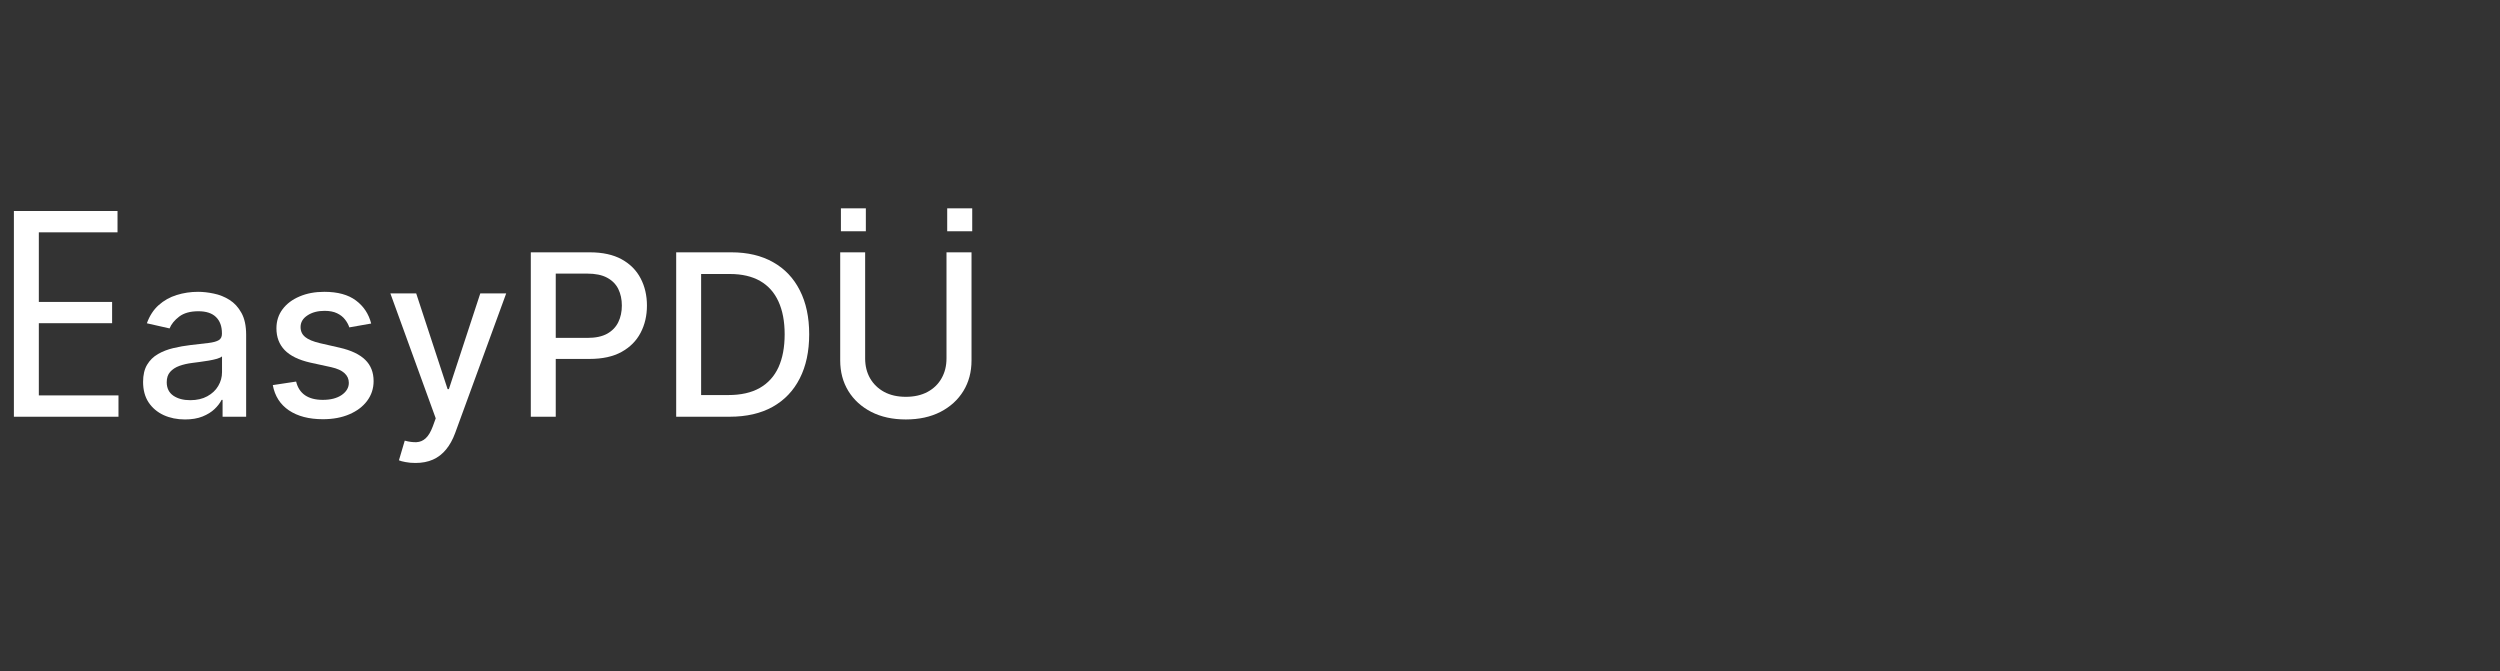 <?xml version="1.0" encoding="UTF-8"?> <svg xmlns="http://www.w3.org/2000/svg" viewBox="1730 2427.5 540 145" width="540" height="145"><rect x="1730" y="2427.5" width="540" height="145" fill="#333333" stroke="none"/><path fill="white" stroke="none" fill-opacity="1" stroke-width="1" stroke-opacity="1" color="rgb(51, 51, 51)" font-size-adjust="none" id="tSvg71ee1073d0" title="Path 17" d="M 1733 2517.513 C 1733 2502.699 1733 2487.886 1733 2473.072 C 1740.461 2473.072 1747.923 2473.072 1755.384 2473.072 C 1755.384 2474.61 1755.384 2476.147 1755.384 2477.684 C 1749.718 2477.684 1744.053 2477.684 1738.387 2477.684 C 1738.387 2482.695 1738.387 2487.706 1738.387 2492.717 C 1743.663 2492.717 1748.94 2492.717 1754.216 2492.717 C 1754.216 2494.249 1754.216 2495.781 1754.216 2497.312 C 1748.94 2497.312 1743.663 2497.312 1738.387 2497.312 C 1738.387 2502.508 1738.387 2507.704 1738.387 2512.9 C 1744.122 2512.9 1749.858 2512.9 1755.593 2512.9 C 1755.593 2514.438 1755.593 2515.975 1755.593 2517.513C 1748.062 2517.513 1740.531 2517.513 1733 2517.513Z"></path><path fill="white" stroke="none" fill-opacity="1" stroke-width="1" stroke-opacity="1" color="rgb(51, 51, 51)" font-size-adjust="none" id="tSvg2f66f37eeb" title="Path 18" d="M 1769.954 2518.102 C 1768.257 2518.102 1766.723 2517.79 1765.351 2517.166 C 1763.98 2516.53 1762.893 2515.611 1762.091 2514.409 C 1761.301 2513.207 1760.906 2511.733 1760.906 2509.987 C 1760.906 2508.485 1761.196 2507.248 1761.778 2506.277 C 1762.359 2505.306 1763.143 2504.537 1764.131 2503.971 C 1765.119 2503.404 1766.223 2502.976 1767.443 2502.687 C 1768.664 2502.398 1769.907 2502.179 1771.174 2502.029 C 1772.778 2501.844 1774.08 2501.693 1775.079 2501.578 C 1776.079 2501.451 1776.805 2501.248 1777.258 2500.971 C 1777.712 2500.693 1777.938 2500.243 1777.938 2499.618 C 1777.938 2499.578 1777.938 2499.538 1777.938 2499.497 C 1777.938 2497.983 1777.508 2496.809 1776.648 2495.977 C 1775.8 2495.145 1774.533 2494.729 1772.848 2494.729 C 1771.093 2494.729 1769.71 2495.116 1768.699 2495.89 C 1767.699 2496.653 1767.008 2497.503 1766.624 2498.439 C 1764.991 2498.069 1763.358 2497.7 1761.725 2497.33 C 1762.306 2495.711 1763.155 2494.405 1764.271 2493.411 C 1765.398 2492.405 1766.694 2491.677 1768.158 2491.226 C 1769.622 2490.764 1771.162 2490.533 1772.778 2490.533 C 1773.847 2490.533 1774.98 2490.66 1776.177 2490.914 C 1777.386 2491.157 1778.513 2491.608 1779.559 2492.267 C 1780.617 2492.925 1781.483 2493.868 1782.157 2495.093 C 1782.831 2496.307 1783.168 2497.884 1783.168 2499.826 C 1783.168 2505.722 1783.168 2511.617 1783.168 2517.513 C 1781.471 2517.513 1779.774 2517.513 1778.077 2517.513 C 1778.077 2516.299 1778.077 2515.085 1778.077 2513.871 C 1778.008 2513.871 1777.938 2513.871 1777.868 2513.871 C 1777.531 2514.542 1777.026 2515.2 1776.352 2515.848 C 1775.678 2516.495 1774.812 2517.033 1773.754 2517.461C 1772.697 2517.888 1771.43 2518.102 1769.954 2518.102Z M 1771.087 2513.94 C 1772.528 2513.94 1773.76 2513.657 1774.783 2513.091 C 1775.817 2512.524 1776.602 2511.785 1777.136 2510.872 C 1777.682 2509.947 1777.956 2508.958 1777.956 2507.907 C 1777.956 2506.762 1777.956 2505.618 1777.956 2504.473 C 1777.77 2504.658 1777.409 2504.832 1776.875 2504.994 C 1776.352 2505.144 1775.753 2505.277 1775.079 2505.392 C 1774.405 2505.496 1773.748 2505.595 1773.109 2505.687 C 1772.47 2505.768 1771.935 2505.837 1771.505 2505.895 C 1770.494 2506.022 1769.57 2506.236 1768.733 2506.537 C 1767.908 2506.837 1767.246 2507.271 1766.746 2507.837 C 1766.258 2508.392 1766.014 2509.132 1766.014 2510.057 C 1766.014 2511.34 1766.49 2512.311 1767.443 2512.97C 1768.396 2513.617 1769.611 2513.94 1771.087 2513.94Z"></path><path fill="white" stroke="none" fill-opacity="1" stroke-width="1" stroke-opacity="1" color="rgb(51, 51, 51)" font-size-adjust="none" id="tSvg120c28899ad" title="Path 19" d="M 1810.176 2497.382 C 1808.601 2497.659 1807.026 2497.937 1805.452 2498.214 C 1805.254 2497.613 1804.94 2497.041 1804.511 2496.497 C 1804.092 2495.954 1803.523 2495.509 1802.802 2495.162 C 1802.081 2494.815 1801.181 2494.642 1800.1 2494.642 C 1798.624 2494.642 1797.392 2494.972 1796.404 2495.63 C 1795.416 2496.278 1794.922 2497.116 1794.922 2498.145 C 1794.922 2499.035 1795.253 2499.751 1795.916 2500.295 C 1796.578 2500.838 1797.648 2501.283 1799.124 2501.63 C 1800.541 2501.953 1801.959 2502.277 1803.377 2502.601 C 1805.841 2503.167 1807.677 2504.04 1808.886 2505.219 C 1810.095 2506.398 1810.699 2507.93 1810.699 2509.814 C 1810.699 2511.409 1810.234 2512.831 1809.305 2514.079 C 1808.386 2515.316 1807.102 2516.287 1805.452 2516.992 C 1803.813 2517.698 1801.913 2518.05 1799.751 2518.05 C 1796.753 2518.05 1794.306 2517.414 1792.412 2516.143 C 1790.518 2514.859 1789.355 2513.039 1788.925 2510.681 C 1790.605 2510.427 1792.284 2510.172 1793.964 2509.918 C 1794.277 2511.224 1794.922 2512.212 1795.898 2512.883 C 1796.875 2513.542 1798.147 2513.871 1799.716 2513.871 C 1801.425 2513.871 1802.79 2513.519 1803.813 2512.814 C 1804.836 2512.097 1805.347 2511.224 1805.347 2510.195 C 1805.347 2509.363 1805.033 2508.664 1804.406 2508.097 C 1803.79 2507.531 1802.843 2507.103 1801.564 2506.814 C 1800.053 2506.485 1798.543 2506.155 1797.032 2505.826 C 1794.533 2505.259 1792.685 2504.358 1791.488 2503.121 C 1790.302 2501.884 1789.71 2500.318 1789.71 2498.422 C 1789.71 2496.85 1790.151 2495.474 1791.035 2494.295 C 1791.918 2493.116 1793.138 2492.197 1794.696 2491.538 C 1796.253 2490.868 1798.037 2490.533 1800.047 2490.533 C 1802.942 2490.533 1805.219 2491.157 1806.881 2492.405C 1808.543 2493.642 1809.641 2495.301 1810.176 2497.382Z"></path><path fill="white" stroke="none" fill-opacity="1" stroke-width="1" stroke-opacity="1" color="rgb(51, 51, 51)" font-size-adjust="none" id="tSvgdfa85a7aeb" title="Path 20" d="M 1819.725 2527.5 C 1818.947 2527.5 1818.237 2527.436 1817.598 2527.309 C 1816.959 2527.194 1816.482 2527.066 1816.169 2526.928 C 1816.587 2525.512 1817.005 2524.096 1817.424 2522.679 C 1818.377 2522.934 1819.225 2523.044 1819.969 2523.009 C 1820.713 2522.974 1821.37 2522.697 1821.939 2522.177 C 1822.52 2521.657 1823.031 2520.807 1823.473 2519.628 C 1823.688 2519.038 1823.903 2518.449 1824.118 2517.859 C 1820.853 2508.866 1817.587 2499.873 1814.321 2490.879 C 1816.18 2490.879 1818.04 2490.879 1819.9 2490.879 C 1822.16 2497.769 1824.42 2504.658 1826.681 2511.548 C 1826.774 2511.548 1826.867 2511.548 1826.96 2511.548 C 1829.22 2504.658 1831.481 2497.769 1833.741 2490.879 C 1835.606 2490.879 1837.472 2490.879 1839.337 2490.879 C 1835.659 2500.942 1831.981 2511.004 1828.302 2521.067 C 1827.791 2522.454 1827.14 2523.627 1826.35 2524.587 C 1825.559 2525.558 1824.618 2526.286 1823.525 2526.772C 1822.433 2527.257 1821.166 2527.5 1819.725 2527.5Z"></path><path fill="white" stroke="none" fill-opacity="1" stroke-width="1" stroke-opacity="1" color="rgb(51, 51, 51)" font-size-adjust="none" id="tSvg178facdde4c" title="Path 21" d="M 1844.654 2517.513 C 1844.654 2505.676 1844.654 2493.839 1844.654 2482.002 C 1848.896 2482.002 1853.138 2482.002 1857.381 2482.002 C 1860.158 2482.002 1862.459 2482.505 1864.284 2483.51 C 1866.108 2484.516 1867.474 2485.892 1868.381 2487.637 C 1869.287 2489.371 1869.74 2491.325 1869.74 2493.498 C 1869.74 2495.682 1869.281 2497.648 1868.363 2499.393 C 1867.457 2501.127 1866.085 2502.503 1864.249 2503.52 C 1862.424 2504.525 1860.129 2505.028 1857.363 2505.028 C 1854.446 2505.028 1851.529 2505.028 1848.612 2505.028 C 1848.612 2503.514 1848.612 2502 1848.612 2500.485 C 1851.366 2500.485 1854.121 2500.485 1856.875 2500.485 C 1858.63 2500.485 1860.054 2500.185 1861.146 2499.584 C 1862.238 2498.971 1863.04 2498.139 1863.552 2497.087 C 1864.063 2496.035 1864.319 2494.839 1864.319 2493.498 C 1864.319 2492.157 1864.063 2490.966 1863.552 2489.926 C 1863.04 2488.885 1862.233 2488.07 1861.129 2487.481 C 1860.036 2486.891 1858.595 2486.597 1856.805 2486.597 C 1854.551 2486.597 1852.296 2486.597 1850.041 2486.597 C 1850.041 2496.902 1850.041 2507.207 1850.041 2517.513C 1848.245 2517.513 1846.45 2517.513 1844.654 2517.513Z"></path><path fill="white" stroke="none" fill-opacity="1" stroke-width="1" stroke-opacity="1" color="rgb(51, 51, 51)" font-size-adjust="none" id="tSvg16d0d379c7a" title="Path 22" d="M 1887.614 2517.513 C 1883.761 2517.513 1879.908 2517.513 1876.056 2517.513 C 1876.056 2505.676 1876.056 2493.839 1876.056 2482.002 C 1880.03 2482.002 1884.005 2482.002 1887.98 2482.002 C 1891.478 2482.002 1894.482 2482.713 1896.993 2484.135 C 1899.503 2485.545 1901.427 2487.573 1902.763 2490.221 C 1904.111 2492.856 1904.785 2496.018 1904.785 2499.705 C 1904.785 2503.404 1904.105 2506.583 1902.746 2509.242 C 1901.398 2511.9 1899.445 2513.946 1896.888 2515.38C 1894.331 2516.801 1891.24 2517.513 1887.614 2517.513Z M 1881.442 2512.831 C 1883.401 2512.831 1885.359 2512.831 1887.318 2512.831 C 1890.037 2512.831 1892.297 2512.322 1894.099 2511.305 C 1895.9 2510.276 1897.249 2508.791 1898.143 2506.849 C 1899.038 2504.895 1899.486 2502.514 1899.486 2499.705 C 1899.486 2496.919 1899.038 2494.555 1898.143 2492.613 C 1897.26 2490.671 1895.941 2489.198 1894.186 2488.192 C 1892.431 2487.186 1890.252 2486.683 1887.649 2486.683 C 1885.58 2486.683 1883.511 2486.683 1881.442 2486.683C 1881.442 2495.399 1881.442 2504.115 1881.442 2512.831Z"></path><path fill="white" stroke="none" fill-opacity="1" stroke-width="1" stroke-opacity="1" color="rgb(51, 51, 51)" font-size-adjust="none" id="tSvg10ca6d58b2" title="Path 23" d="M 1934.443 2482.002 C 1936.245 2482.002 1938.046 2482.002 1939.848 2482.002 C 1939.848 2489.787 1939.848 2497.572 1939.848 2505.358 C 1939.848 2507.843 1939.261 2510.045 1938.087 2511.964 C 1936.913 2513.871 1935.263 2515.374 1933.136 2516.472 C 1931.009 2517.559 1928.516 2518.102 1925.657 2518.102 C 1922.81 2518.102 1920.322 2517.559 1918.196 2516.472 C 1916.069 2515.374 1914.419 2513.871 1913.245 2511.964 C 1912.071 2510.045 1911.484 2507.843 1911.484 2505.358 C 1911.484 2497.572 1911.484 2489.787 1911.484 2482.002 C 1913.28 2482.002 1915.075 2482.002 1916.871 2482.002 C 1916.871 2489.643 1916.871 2497.283 1916.871 2504.924 C 1916.871 2506.531 1917.225 2507.959 1917.934 2509.207 C 1918.655 2510.455 1919.672 2511.438 1920.985 2512.155 C 1922.298 2512.86 1923.856 2513.212 1925.657 2513.212 C 1927.47 2513.212 1929.033 2512.86 1930.347 2512.155 C 1931.671 2511.438 1932.683 2510.455 1933.38 2509.207 C 1934.089 2507.959 1934.443 2506.531 1934.443 2504.924C 1934.443 2497.283 1934.443 2489.643 1934.443 2482.002Z"></path><path fill="white" stroke="none" fill-opacity="1" stroke-width="1" stroke-opacity="1" clip-rule="evenodd" color="rgb(51, 51, 51)" fill-rule="evenodd" font-size-adjust="none" id="tSvgde729cecbb" title="Path 24" d="M 1940 2472.5 C 1938.199 2472.5 1936.397 2472.5 1934.596 2472.5 C 1934.596 2474.153 1934.596 2475.806 1934.596 2477.459 C 1936.397 2477.459 1938.199 2477.459 1940 2477.459C 1940 2475.806 1940 2474.153 1940 2472.5Z M 1917.023 2477.459 C 1917.023 2475.806 1917.023 2474.153 1917.023 2472.5 C 1915.228 2472.5 1913.432 2472.5 1911.637 2472.5 C 1911.637 2474.153 1911.637 2475.806 1911.637 2477.459C 1913.432 2477.459 1915.228 2477.459 1917.023 2477.459Z"></path><defs></defs></svg> 